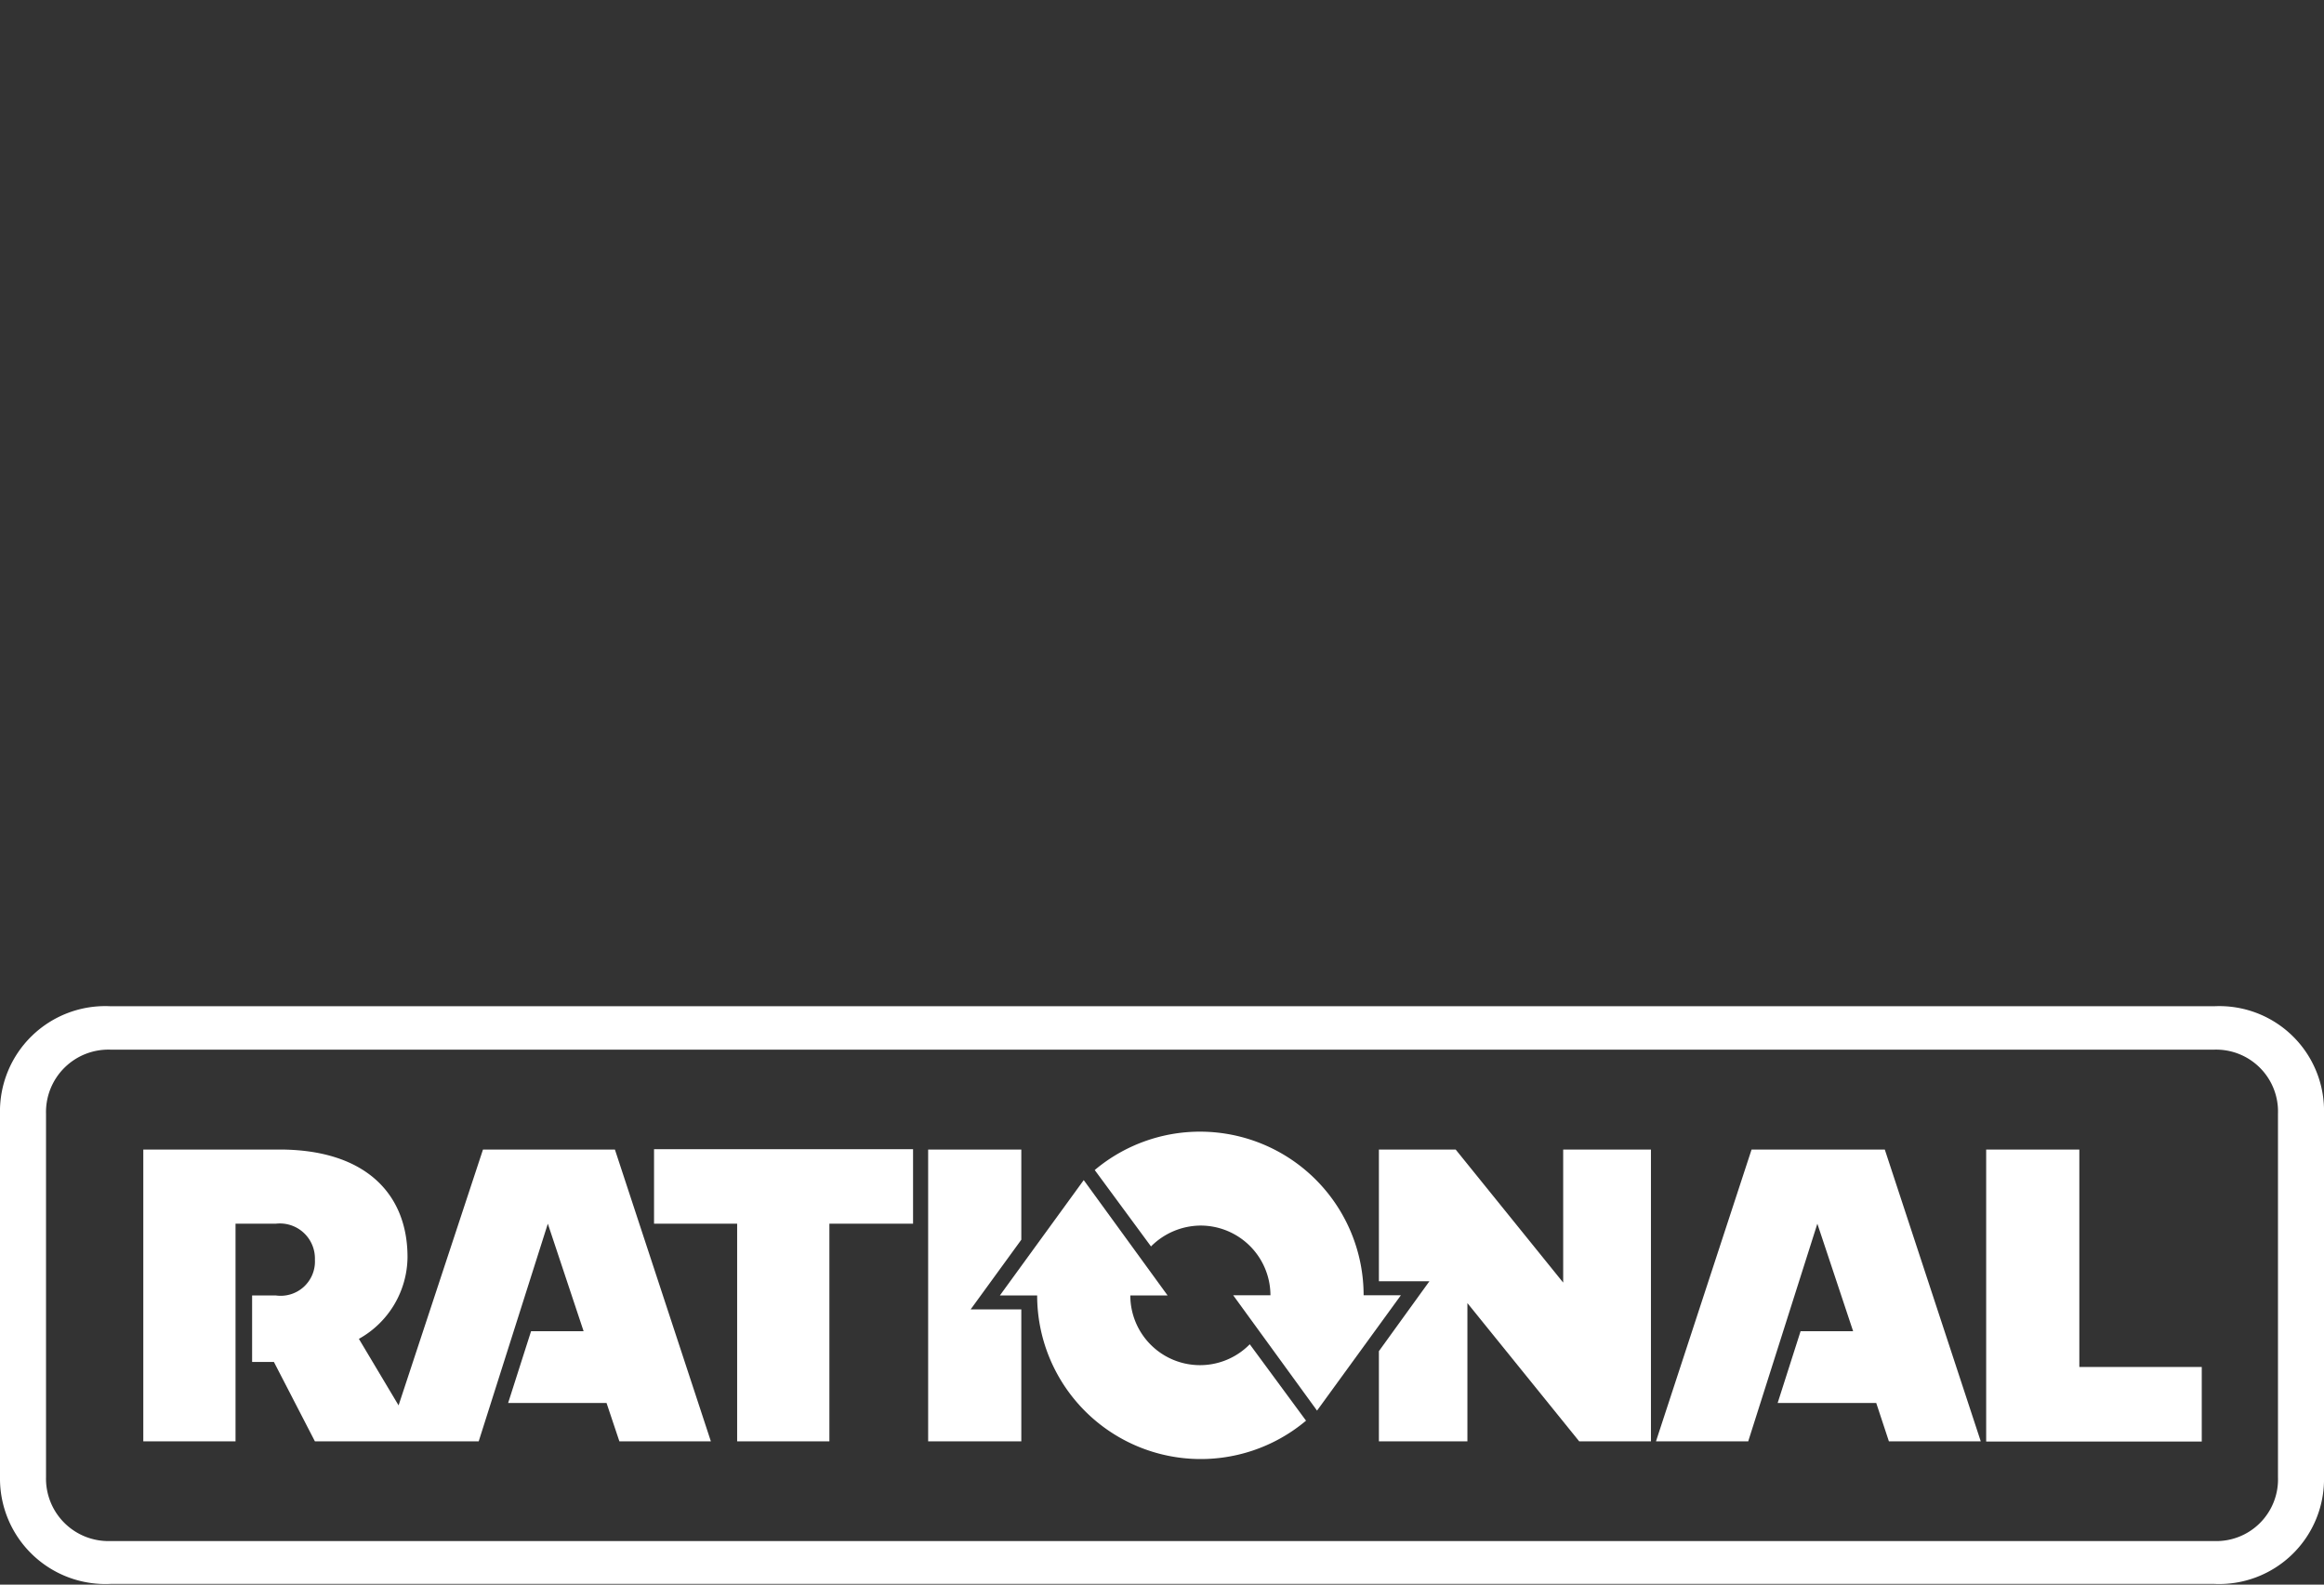 <svg id="Capa_1" data-name="Capa 1" xmlns="http://www.w3.org/2000/svg" viewBox="0 0 124.72 85.04"><rect x="0" y="0" width="124.72" height="85.04" fill="#333333" stroke="none"/><defs><style>.cls-1{fill:#fff;}</style></defs><path class="cls-1" d="M61.77,66.89a3.79,3.79,0,0,1,2.67-1.12,3.75,3.75,0,0,1,3.74,3.74h-2l4.5,6.19,4.5-6.19h-2a8.78,8.78,0,0,0-14.43-6.72Z"/><path class="cls-1" d="M67.07,72.14a3.74,3.74,0,0,1-6.41-2.62h2l-4.5-6.19-4.5,6.19h2a8.78,8.78,0,0,0,14.43,6.72Z"/><path class="cls-1" d="M118.82,54H5.94A5.65,5.65,0,0,0,0,59.77v19.5A5.66,5.66,0,0,0,5.94,85H118.82a5.63,5.63,0,0,0,5.9-5.77V59.77a5.62,5.62,0,0,0-5.9-5.77m3.43,25.27a3.31,3.31,0,0,1-3.43,3.43H5.94a3.35,3.35,0,0,1-3.47-3.43V59.77a3.35,3.35,0,0,1,3.47-3.44H118.82a3.32,3.32,0,0,1,3.43,3.44Z"/><path class="cls-1" d="M33.24,77.35l-.69-2.06H27.27l1.23-3.85h2.82L29.4,65.67,25.69,77.35H16.9l-2.2-4.26H13.53V69.52H14.8a1.84,1.84,0,0,0,2.1-1.92,1.88,1.88,0,0,0-2.1-1.93H12.64V77.35H7.69V61.69H15c4.6,0,6.87,2.37,6.87,5.77a5.07,5.07,0,0,1-2.61,4.39l2.13,3.57,4.53-13.73H33l5.15,15.66ZM88.6,61.69V77.35H84.75l-6-7.42v7.42H74V72.51l2.71-3.75H74V61.69h4.12l5.77,7.14V61.69Zm12.77,15.66-.68-2.06H95.4l1.23-3.85h2.82l-1.92-5.77L93.82,77.35H88.87L94,61.69h7.15l5.15,15.66ZM49,65.67H44.51V77.35H39.56V65.67H35.1v-4H49Zm69.16,7.69v4H106.59V61.69h5V73.36ZM54.81,70.27v7.08h-5V61.69h5v4.84l-2.72,3.74Z"/></svg>